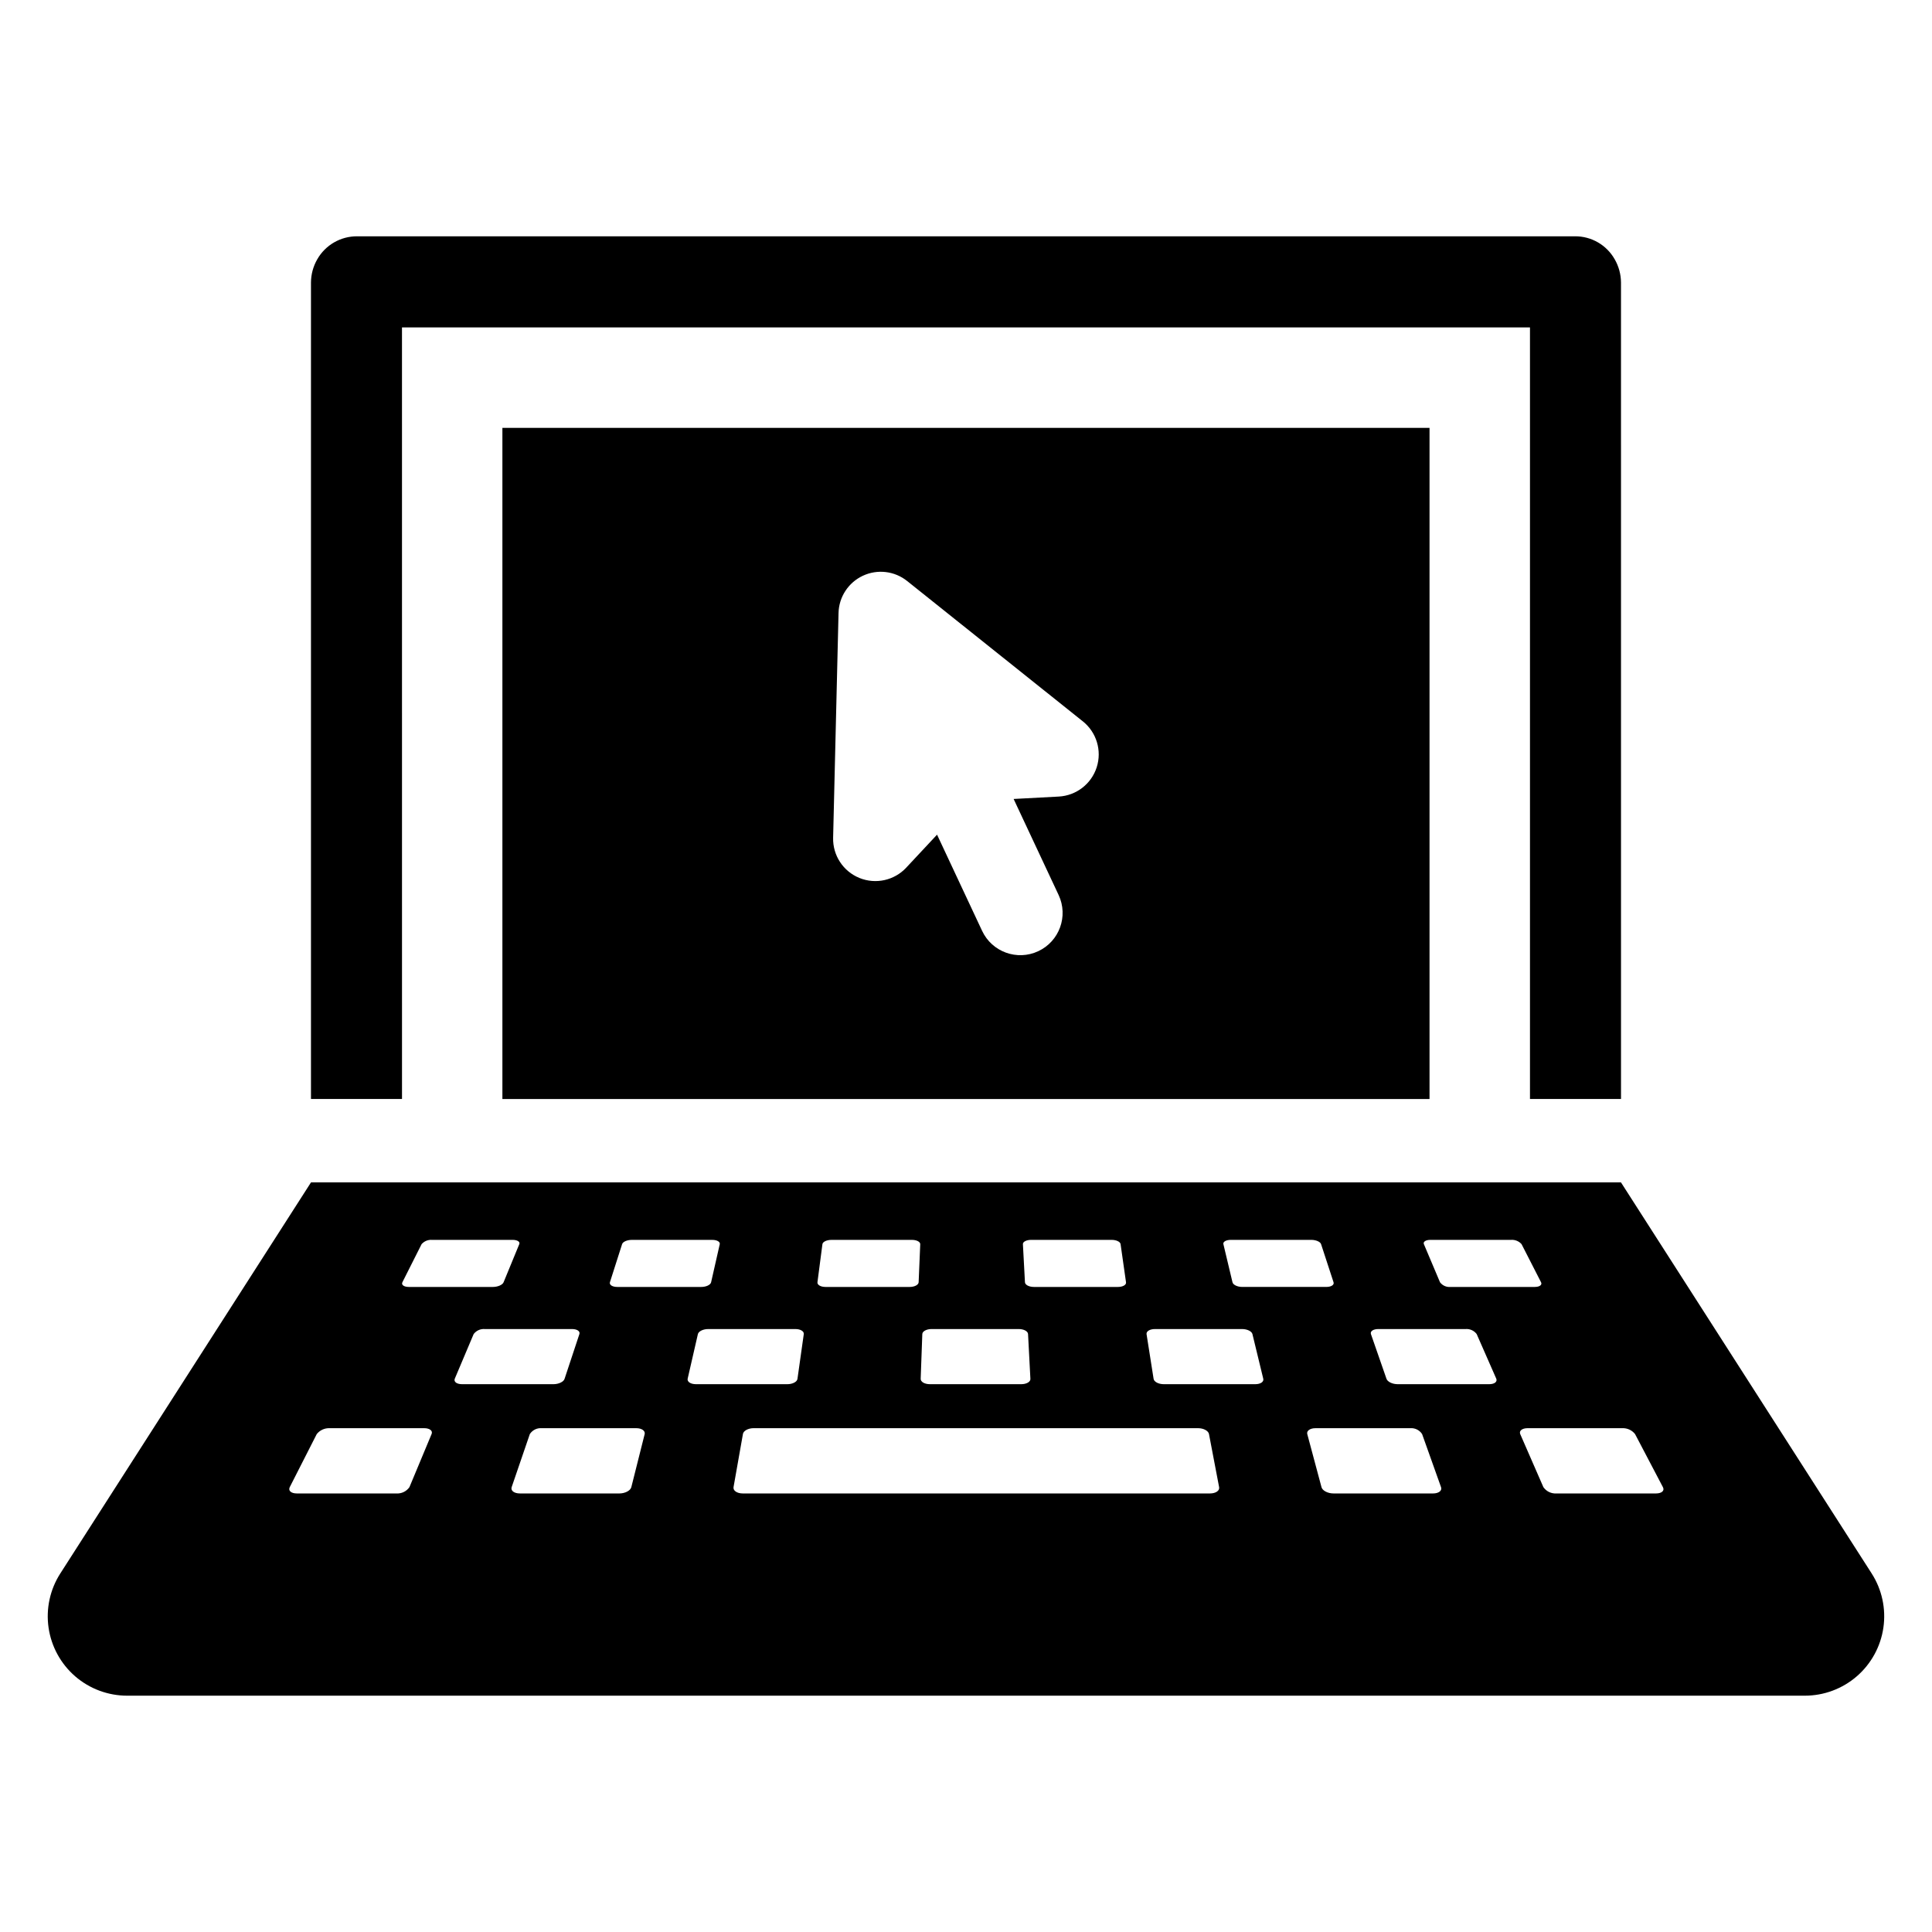 <?xml version="1.0" encoding="UTF-8"?>
<!-- Uploaded to: ICON Repo, www.svgrepo.com, Generator: ICON Repo Mixer Tools -->
<svg fill="#000000" width="800px" height="800px" version="1.1" viewBox="144 144 512 512" xmlns="http://www.w3.org/2000/svg">
 <g>
  <path d="m250.53 230.77h298.93v204.47h24.125l-0.004-216.34c-0.008-2.168-0.582-4.301-1.664-6.18-2.148-3.801-6.188-6.137-10.555-6.098h-322.7c-4.371-0.031-8.422 2.301-10.586 6.098-1.082 1.879-1.656 4.008-1.664 6.18v216.34h24.125z"/>
  <path d="m522.84 435.25v-177.86h-245.7v177.86zm-156.62-128.8c0.102-4.25 2.606-8.078 6.461-9.875 3.856-1.797 8.395-1.258 11.719 1.398l46.566 37.195c3.629 2.902 5.09 7.742 3.672 12.168s-5.426 7.512-10.066 7.762l-11.953 0.637 11.93 25.461c2.617 5.598 0.203 12.258-5.394 14.879-5.594 2.621-12.258 0.215-14.883-5.379l-11.945-25.5-8.172 8.746h0.004c-3.176 3.398-8.113 4.481-12.418 2.723-4.301-1.758-7.07-5.988-6.957-10.633z"/>
  <path d="m640.01 560.98-66.438-103.64h-347.15l-66.438 103.64c-2.731 4.258-3.836 9.355-3.113 14.363 0.727 5.008 3.227 9.586 7.051 12.898 3.828 3.309 8.715 5.133 13.773 5.133h444.6c5.059 0 9.949-1.824 13.773-5.133 3.824-3.312 6.328-7.891 7.051-12.898 0.723-5.008-0.379-10.105-3.109-14.363zm-116.96-88.402h21.375c1.059-0.082 2.098 0.336 2.801 1.129l5.168 10.105c0.352 0.699-0.387 1.242-1.672 1.242h-22.309c-1.086 0.105-2.148-0.367-2.797-1.242l-4.273-10.105c-0.273-0.621 0.504-1.129 1.707-1.129zm-52.895 0h21.375c1.203 0 2.371 0.504 2.566 1.125l3.305 10.105c0.234 0.699-0.621 1.242-1.906 1.242h-22.309c-1.242 0-2.41-0.543-2.566-1.242l-2.41-10.105c-0.156-0.617 0.738-1.125 1.945-1.125zm-52.898 0h21.336c1.242 0 2.293 0.504 2.371 1.125l1.441 10.109c0.117 0.699-0.855 1.242-2.137 1.242h-22.273c-1.281 0-2.332-0.543-2.371-1.242l-0.543-10.105c-0.039-0.621 0.934-1.129 2.176-1.129zm-28.836 24.953c0.039-0.738 1.129-1.32 2.449-1.32h23.125c1.32 0 2.41 0.582 2.449 1.32l0.621 11.855c0.078 0.816-1.051 1.438-2.41 1.438h-24.215c-1.398 0-2.488-0.621-2.449-1.438zm-26.469-23.824c0.078-0.621 1.164-1.125 2.371-1.125h21.375c1.203 0 2.176 0.504 2.176 1.125l-0.426 10.105c-0.039 0.699-1.09 1.242-2.371 1.242h-22.309c-1.281 0-2.215-0.543-2.137-1.242zm-53.09 0c0.195-0.621 1.32-1.125 2.566-1.125h21.336c1.242 0 2.098 0.504 1.98 1.125l-2.293 10.105c-0.156 0.699-1.32 1.242-2.606 1.242h-22.27c-1.281 0-2.137-0.543-1.941-1.242zm-58.223 10.105 5.09-10.105h0.004c0.691-0.789 1.711-1.203 2.758-1.129h21.375c1.203 0 2.019 0.504 1.75 1.125l-4.16 10.109c-0.273 0.699-1.555 1.242-2.836 1.242h-22.27c-1.281 0-2.059-0.543-1.711-1.242zm7.734 40.227-5.867 14.07v-0.004c-0.781 1.129-2.094 1.762-3.461 1.672h-26.391c-1.516 0-2.332-0.738-1.867-1.672l7.156-14.066c0.828-1.031 2.098-1.609 3.418-1.555h25.07c1.438 0 2.332 0.699 1.941 1.555zm6.141-14.652 5.012-11.855h0.004c0.691-0.918 1.805-1.414 2.953-1.32h23.125c1.32 0 2.176 0.582 1.941 1.32l-3.926 11.855c-0.234 0.816-1.594 1.438-2.953 1.438h-24.211c-1.402 0-2.254-0.621-1.945-1.438zm46.793 28.723c-0.234 0.934-1.672 1.672-3.188 1.672l-26.348-0.004c-1.516 0-2.488-0.738-2.176-1.672l4.816-14.066c0.688-1.059 1.895-1.652 3.148-1.555h25.07c1.438 0 2.41 0.699 2.215 1.555zm14.926-28.723 2.719-11.855c0.195-0.738 1.398-1.32 2.719-1.32h23.125c1.32 0 2.293 0.582 2.215 1.32l-1.672 11.855c-0.078 0.816-1.32 1.438-2.684 1.438h-24.207c-1.398 0-2.371-0.621-2.215-1.438zm138.44 30.391h-123.83c-1.516 0-2.606-0.738-2.449-1.672l2.488-14.07c0.117-0.855 1.398-1.555 2.836-1.555l117.8 0.004c1.438 0 2.719 0.699 2.875 1.555l2.684 14.07c0.191 0.93-0.895 1.668-2.41 1.668zm11.969-28.953h-24.211c-1.398 0-2.606-0.621-2.719-1.438l-1.867-11.855c-0.078-0.738 0.895-1.32 2.215-1.32h23.125c1.32 0 2.527 0.582 2.719 1.32l2.875 11.855c0.195 0.816-0.734 1.438-2.137 1.438zm47.145 28.953h-26.391c-1.516 0-2.953-0.738-3.188-1.672l-3.769-14.066c-0.234-0.855 0.738-1.555 2.176-1.555h25.109c1.254-0.098 2.465 0.496 3.148 1.555l5.016 14.07c0.348 0.93-0.625 1.668-2.102 1.668zm14.848-28.953h-24.215c-1.398 0-2.719-0.621-2.992-1.438l-4.121-11.855c-0.234-0.738 0.621-1.32 1.941-1.32h23.129c1.145-0.094 2.262 0.402 2.953 1.32l5.207 11.855c0.312 0.816-0.504 1.438-1.902 1.438zm44.23 28.953h-26.391c-1.367 0.09-2.68-0.543-3.461-1.668l-6.141-14.07c-0.352-0.855 0.504-1.555 1.941-1.555h25.109c1.312-0.055 2.57 0.523 3.383 1.555l7.383 14.07c0.508 0.93-0.309 1.668-1.824 1.668z"/>
 </g>
</svg>